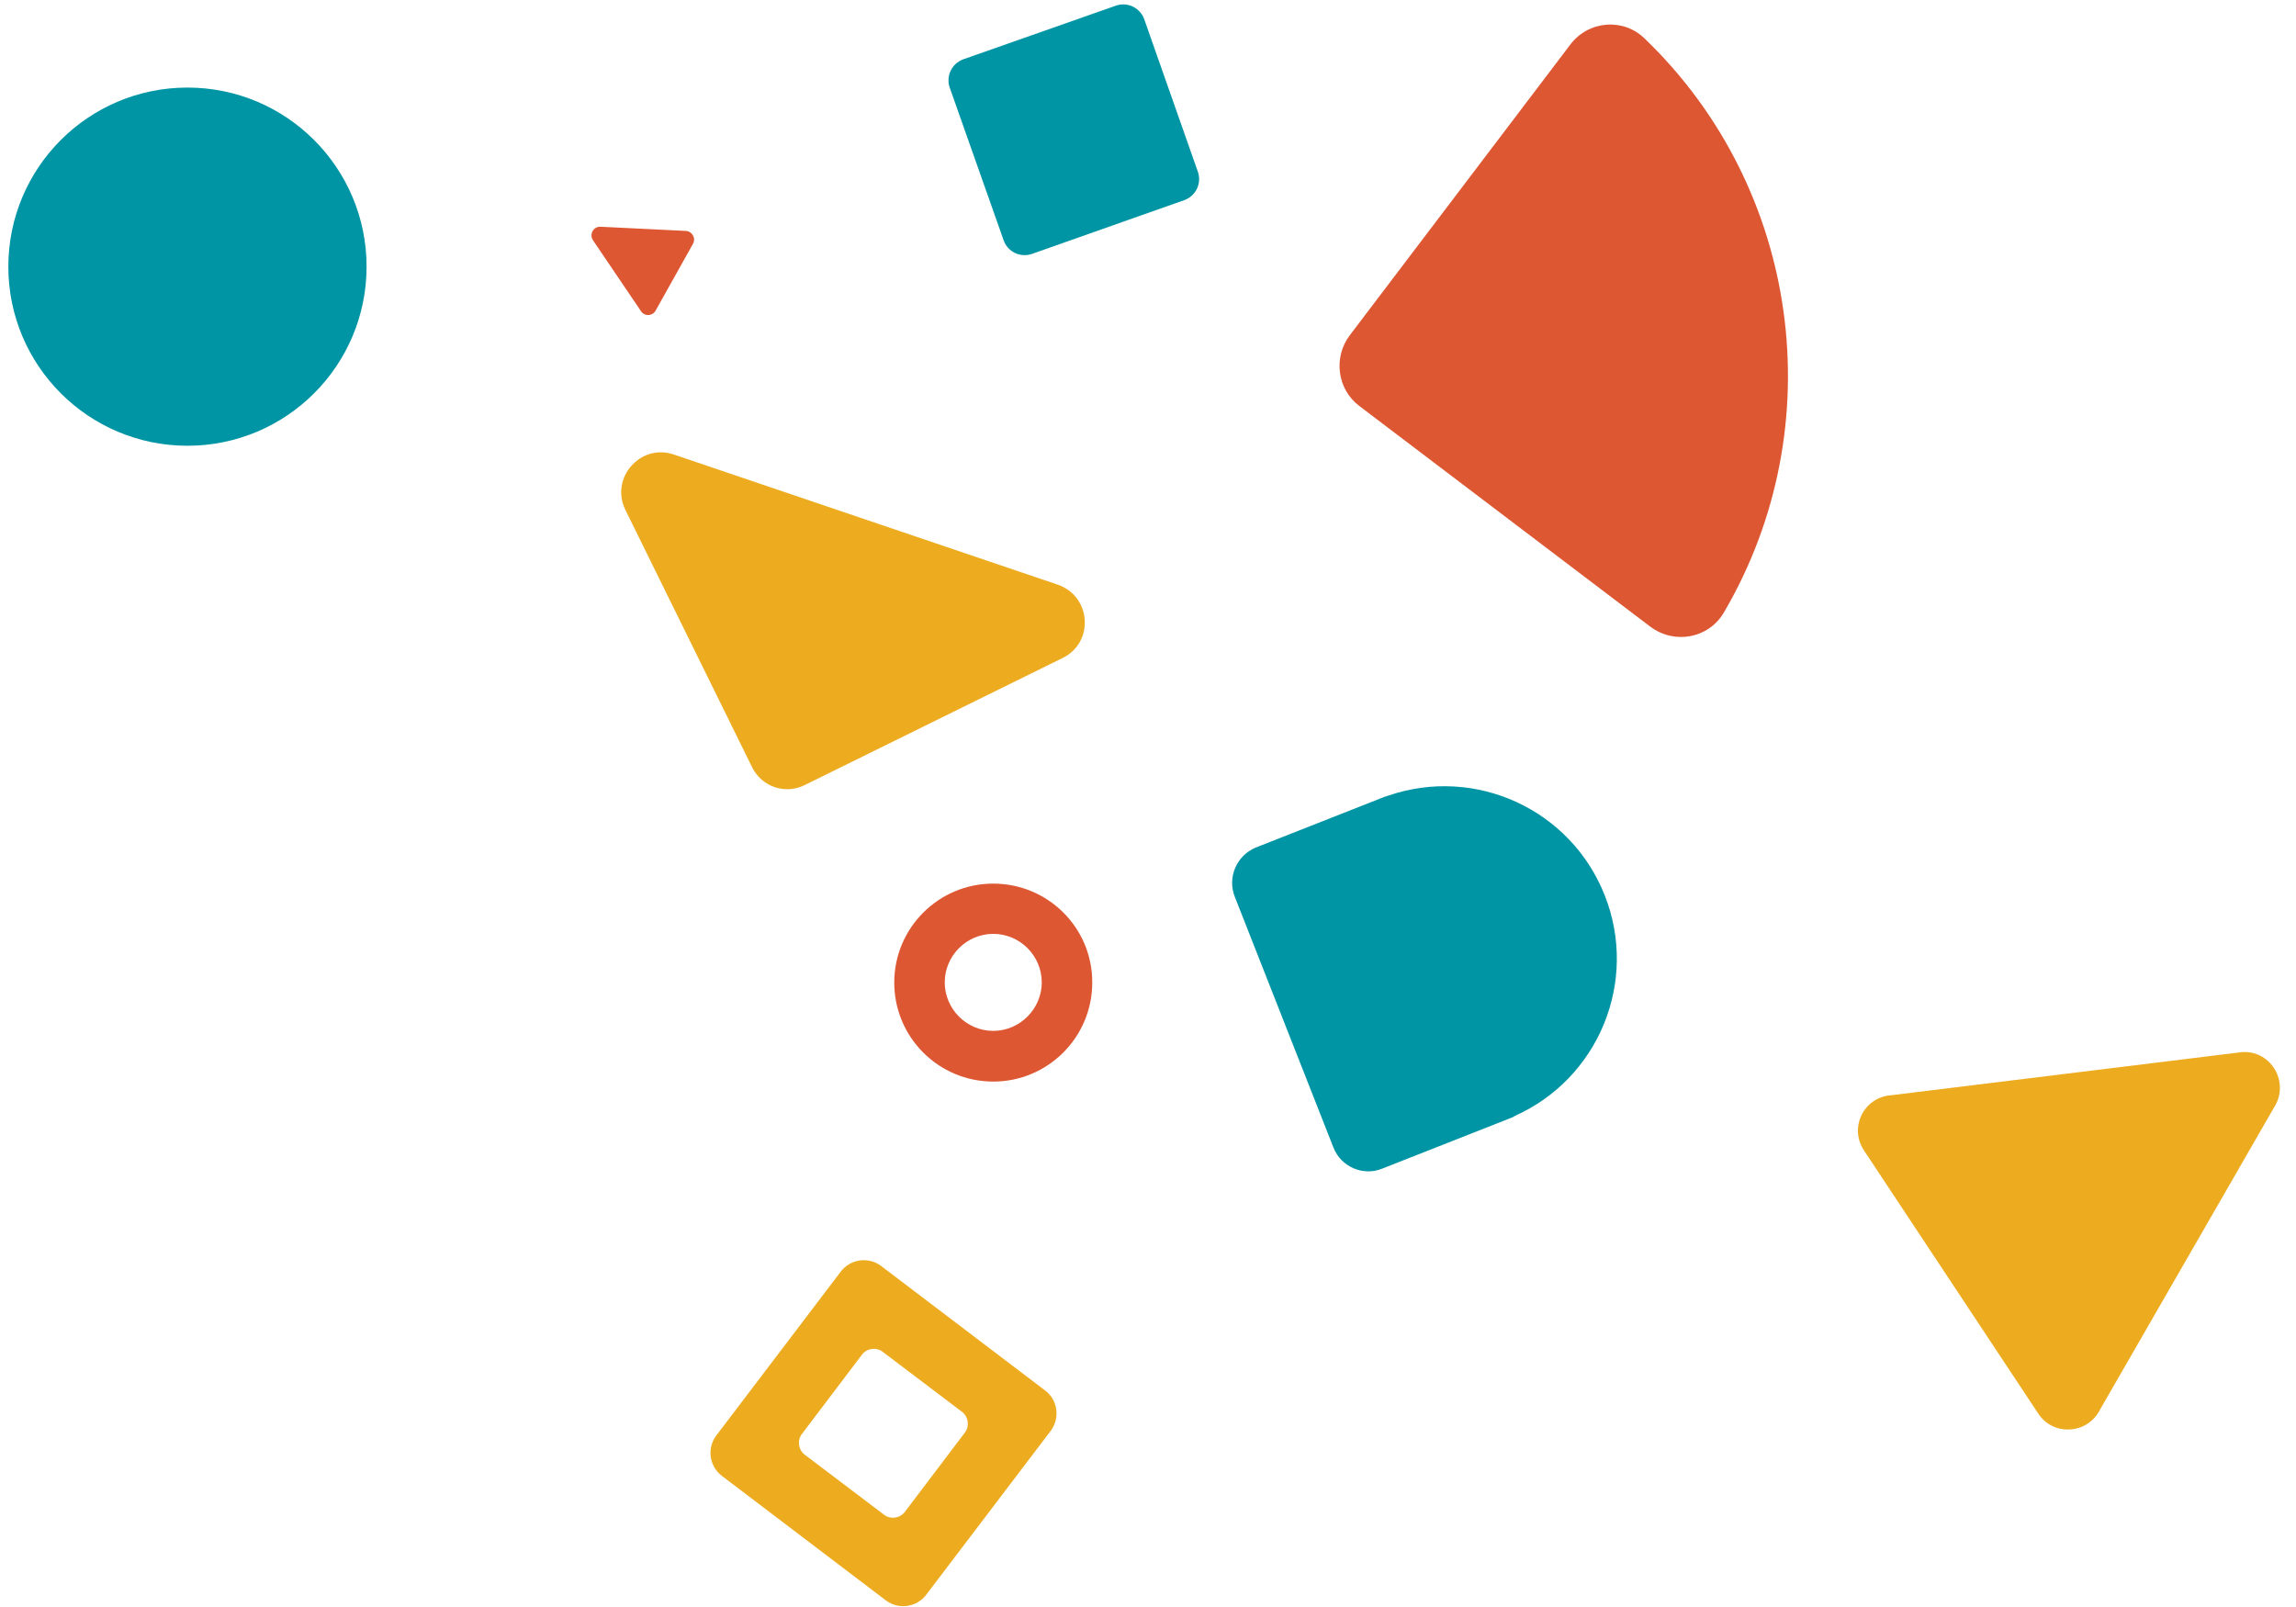 <svg xmlns="http://www.w3.org/2000/svg" xmlns:xlink="http://www.w3.org/1999/xlink" id="Layer_3" x="0px" y="0px" viewBox="0 0 1046 732" style="enable-background:new 0 0 1046 732;" xml:space="preserve"><style type="text/css">	.st0{fill:#DD5733;}	.st1{fill:#EDAB1F;}	.st2{fill:#0095A4;}	.st3{fill:#DC5633;}</style><path class="st0" d="M-318.2,266.1c2.7,0,4.8,2.3,4.5,5c-2.5,20.9-20.2,37-41.7,37c-21.5,0-39.2-16.2-41.7-37c-0.3-2.6,1.8-5,4.5-5 H-318.2z"></path><path class="st1" d="M-304.7,233.6v65.5c0,5,4.1,9.1,9.1,9.1h65.5c5.4,0,9.7-4.7,9-10.1c-4.6-38.4-35.1-68.9-73.5-73.5 C-300,223.9-304.7,228.1-304.7,233.6z"></path><path class="st0" d="M715.4,20.3L614.9,152.8c-7.6,10.1-5.7,24.6,4.4,32.2l132.5,100.5c11,8.3,26.7,5.4,33.6-6.5 c49.6-84.7,34.8-193.1-35.9-261.2C739.8,8,723.7,9.3,715.4,20.3z"></path><path class="st2" d="M-203,308.1h65.4c5,0,9.1-4.1,9.1-9.1v-33.6c0-0.3,0-0.6-0.1-0.9c-1-22.2-19.3-39.9-41.7-39.9 s-40.7,17.7-41.7,39.9c0,0.3-0.1,0.6-0.1,0.9v33.6C-212.1,304.1-208,308.1-203,308.1z"></path><path class="st2" d="M562.5,408.5l45,114.4c3.4,8.7,13.4,13.1,22.1,9.6l58.9-23.2c0.5-0.2,1.1-0.4,1.5-0.8 c38.2-17,56.6-61.2,41.1-100.5c-15.5-39.3-59-59.1-98.6-45.5c-0.5,0.2-1.1,0.3-1.6,0.5l-58.9,23.2 C563.3,389.9,559.1,399.8,562.5,408.5z"></path><path class="st0" d="M-573.4,400.7h65.4c5,0,9.1-4.1,9.1-9.1v-65.4c0-5-4.1-9.1-9.1-9.1h-65.4c-5,0-9.1,4.1-9.1,9.1v65.4 C-582.5,396.7-578.4,400.7-573.4,400.7z"></path><path class="st2" d="M470.1,115.7l69.4-24.5c5.3-1.9,8.1-7.7,6.2-13L521.3,8.8c-1.9-5.3-7.7-8.1-13-6.2L438.9,27 c-5.3,1.9-8.1,7.7-6.2,13l24.5,69.4C459,114.8,464.9,117.5,470.1,115.7z"></path><path class="st2" d="M-498.9,484.5v-65.6c0-8.1-9.8-12.1-15.5-6.4l-65.4,65.5c-5.7,5.7-1.7,15.5,6.4,15.5h65.5 C-502.9,493.4-498.9,489.4-498.9,484.5z"></path><path class="st1" d="M366.6,357.7l117.5-57.9c14.5-7.1,13.1-28.1-2.2-33.4L307,207.1c-15.2-5.2-29.2,10.7-22.1,25.2l57.8,117.4 C347.2,358.6,357.8,362.1,366.6,357.7z"></path><path class="st2" d="M-448.1,245.9c11.3,0,20.5,9.2,20.5,20.5c0,11.3-9.2,20.5-20.5,20.5c-11.3,0-20.5-9.2-20.5-20.5 C-468.6,255.1-459.4,245.9-448.1,245.9 M-448.1,224.7c-23.1,0-41.7,18.7-41.7,41.7s18.7,41.7,41.7,41.7c23.1,0,41.7-18.7,41.7-41.7 C-406.3,243.3-425.1,224.7-448.1,224.7L-448.1,224.7z"></path><path class="st0" d="M452.5,425.5c12.2,0,22.1,10,22.1,22.1s-10,22.1-22.1,22.1c-12.2,0-22.1-10-22.1-22.1 C430.4,435.5,440.3,425.5,452.5,425.5 M452.5,402.6c-24.9,0-45.1,20.2-45.1,45.1c0,24.9,20.2,45.1,45.1,45.1 c24.9,0,45.1-20.2,45.1-45.1C497.7,422.7,477.4,402.6,452.5,402.6L452.5,402.6z"></path><circle class="st1" cx="-540.7" cy="266.4" r="41.7"></circle><circle class="st2" cx="85.4" cy="121.5" r="81.6"></circle><path class="st0" d="M273.4,103.3l38.8,1.9c3,0,5,3.2,3.5,5.9l-17,30.4c-1.5,2.7-5.3,2.7-6.8,0.1l-21.8-32.2 C268.4,106.7,270.3,103.3,273.4,103.3z"></path><path class="st1" d="M1036.8,503.2l-80.1,139.1c-5.6,11.2-21.3,12.2-28.1,1.8l-79.4-119.9c-7-10.5,0-24.5,12.6-25.2l159.4-19.6 C1033.8,478.3,1042.7,491.8,1036.8,503.2z"></path><g>	<path class="st2" d="M-397.3,326.4v19c0,5,4.1,9.1,9.1,9.1h65.4c5,0,9.1-4.1,9.1-9.1v-19c0-5-4.1-9.1-9.1-9.1h-65.4  C-393.2,317.4-397.3,321.4-397.3,326.4z"></path></g><g>	<circle class="st3" cx="-378.7" cy="521" r="18.6"></circle>	<circle class="st1" cx="-332.5" cy="521" r="18.6"></circle>	<circle class="st2" cx="-378.7" cy="567.4" r="18.6"></circle>	<circle class="st3" cx="-332.5" cy="567.4" r="18.6"></circle></g><path class="st0" d="M-295.6,400.7c-5,0-9.1-4.1-9.1-9.1v-65.4c0-5,4.1-9.1,9.1-9.1h65.4c5,0,9.1,4.1,9.1,9.1v24.5 c0,4.5-3.2,8.1-7.4,8.8l0,0c-17.2,3.1-30.8,16.7-33.7,33.9l0,0c-0.8,4.1-4.5,7.2-8.8,7.2H-295.6L-295.6,400.7z"></path><path class="st1" d="M-415.4,317.2h-65.4c-5,0-9.1,4.1-9.1,9.1v65.4c0,5,4.1,9.1,9.1,9.1h65.4c5,0,9.1-4.1,9.1-9.1v-65.4 C-406.3,321.3-410.4,317.2-415.4,317.2z M-427.6,374.8c0,2.6-2.1,4.7-4.7,4.7h-31.6c-2.6,0-4.7-2.1-4.7-4.7v-31.6 c0-2.6,2.1-4.7,4.7-4.7h31.6c2.6,0,4.7,2.1,4.7,4.7V374.8z"></path><path class="st1" d="M476.2,633.6l-74.8-56.8c-5.7-4.3-13.9-3.2-18.3,2.5l-56.8,74.8c-4.3,5.7-3.2,13.9,2.5,18.3l74.8,56.8 c5.7,4.3,13.9,3.2,18.3-2.5l56.8-74.8C483,646.1,481.9,637.9,476.2,633.6z M412.2,688.9c-2.2,2.9-6.5,3.5-9.4,1.3l-36.2-27.4 c-2.9-2.2-3.5-6.5-1.3-9.4l27.4-36.2c2.2-2.9,6.5-3.5,9.4-1.3l36.2,27.4c2.9,2.2,3.5,6.5,1.3,9.4L412.2,688.9z"></path><g>	<g>		<path class="st1" d="M-434.4,586h19c5,0,9.1-4.1,9.1-9.1v-65.4c0-5-4.1-9.1-9.1-9.1h-19c-5,0-9.1,4.1-9.1,9.1v65.4   C-443.4,581.9-439.4,586-434.4,586z"></path>	</g>	<path class="st0" d="M-452.6,507.8c0-2.9-2.8-5.1-5.6-4.3c-18.1,4.6-31.6,21.1-31.6,40.7c0,19.7,13.5,36.1,31.6,40.7  c2.9,0.8,5.6-1.4,5.6-4.3V507.8z"></path></g><g>	<path class="st0" d="M-504.3,586c2.9,0,5.1-2.8,4.3-5.6c-4.6-18.1-21.1-31.6-40.7-31.6s-36.1,13.5-40.7,31.6  c-0.8,2.9,1.4,5.6,4.3,5.6H-504.3z"></path>	<path class="st2" d="M-504.3,539.7c2.9,0,5.1-2.8,4.3-5.6c-4.6-18.1-21.1-31.6-40.7-31.6s-36.1,13.5-40.7,31.6  c-0.8,2.9,1.4,5.6,4.3,5.6H-504.3z"></path></g><g>	<g>		<path class="st3" d="M-253.9,539.7h27.1c2.9,0,5.1-2.7,4.4-5.5c-3.7-15-15.5-26.8-30.5-30.5c-2.8-0.7-5.5,1.5-5.5,4.4v27.1   C-258.4,537.7-256.4,539.7-253.9,539.7z"></path>		<path class="st1" d="M-267.4,535.2v-27.1c0-2.9-2.7-5.1-5.5-4.4c-15,3.7-26.8,15.5-30.5,30.5c-0.7,2.8,1.5,5.5,4.4,5.5h27.1   C-269.5,539.7-267.4,537.7-267.4,535.2z"></path>	</g>	<g>		<path class="st2" d="M-304.7,557.9v19c0,5,4.1,9.1,9.1,9.1h65.4c5,0,9.1-4.1,9.1-9.1v-19c0-5-4.1-9.1-9.1-9.1h-65.4   C-300.6,548.8-304.7,552.9-304.7,557.9z"></path>	</g></g><g>	<g>		<path class="st1" d="M-478.9,671.2v19.1c0,5,4.1,9.1,9.1,9.1h19.1c5,0,9.1-4.1,9.1-9.1v-19.1c0-5-4.1-9.1-9.1-9.1h-19.1   C-474.9,662.1-478.9,666.1-478.9,671.2z"></path>	</g>	<g>		<path class="st2" d="M-432.6,671.2v19.1c0,5,4.1,9.1,9.1,9.1h19.1c5,0,9.1-4.1,9.1-9.1v-19.1c0-5-4.1-9.1-9.1-9.1h-19.1   C-428.6,662.1-432.6,666.1-432.6,671.2z"></path>	</g>	<g>		<path class="st0" d="M-478.9,624.8V644c0,5,4.1,9.1,9.1,9.1h19.1c5,0,9.1-4.1,9.1-9.1v-19.1c0-5-4.1-9.1-9.1-9.1h-19.1   C-474.9,615.8-478.9,619.8-478.9,624.8z"></path>	</g>	<g>		<path class="st1" d="M-432.6,624.8V644c0,5,4.1,9.1,9.1,9.1h19.1c5,0,9.1-4.1,9.1-9.1v-19.1c0-5-4.1-9.1-9.1-9.1h-19.1   C-428.6,615.8-432.6,619.8-432.6,624.8z"></path>	</g></g><g>	<path class="st0" d="M-308,699.3c2.9,0,5.1-2.8,4.3-5.6c-4.6-18.1-21.1-31.6-40.7-31.6s-36.1,13.5-40.7,31.6  c-0.8,2.9,1.4,5.6,4.3,5.6H-308z"></path>	<path class="st2" d="M-380.8,615.8c-2.9,0-5.1,2.8-4.3,5.6c4.6,18.1,21.1,31.6,40.7,31.6c19.7,0,36.1-13.5,40.7-31.6  c0.8-2.9-1.4-5.6-4.3-5.6H-380.8z"></path></g></svg>